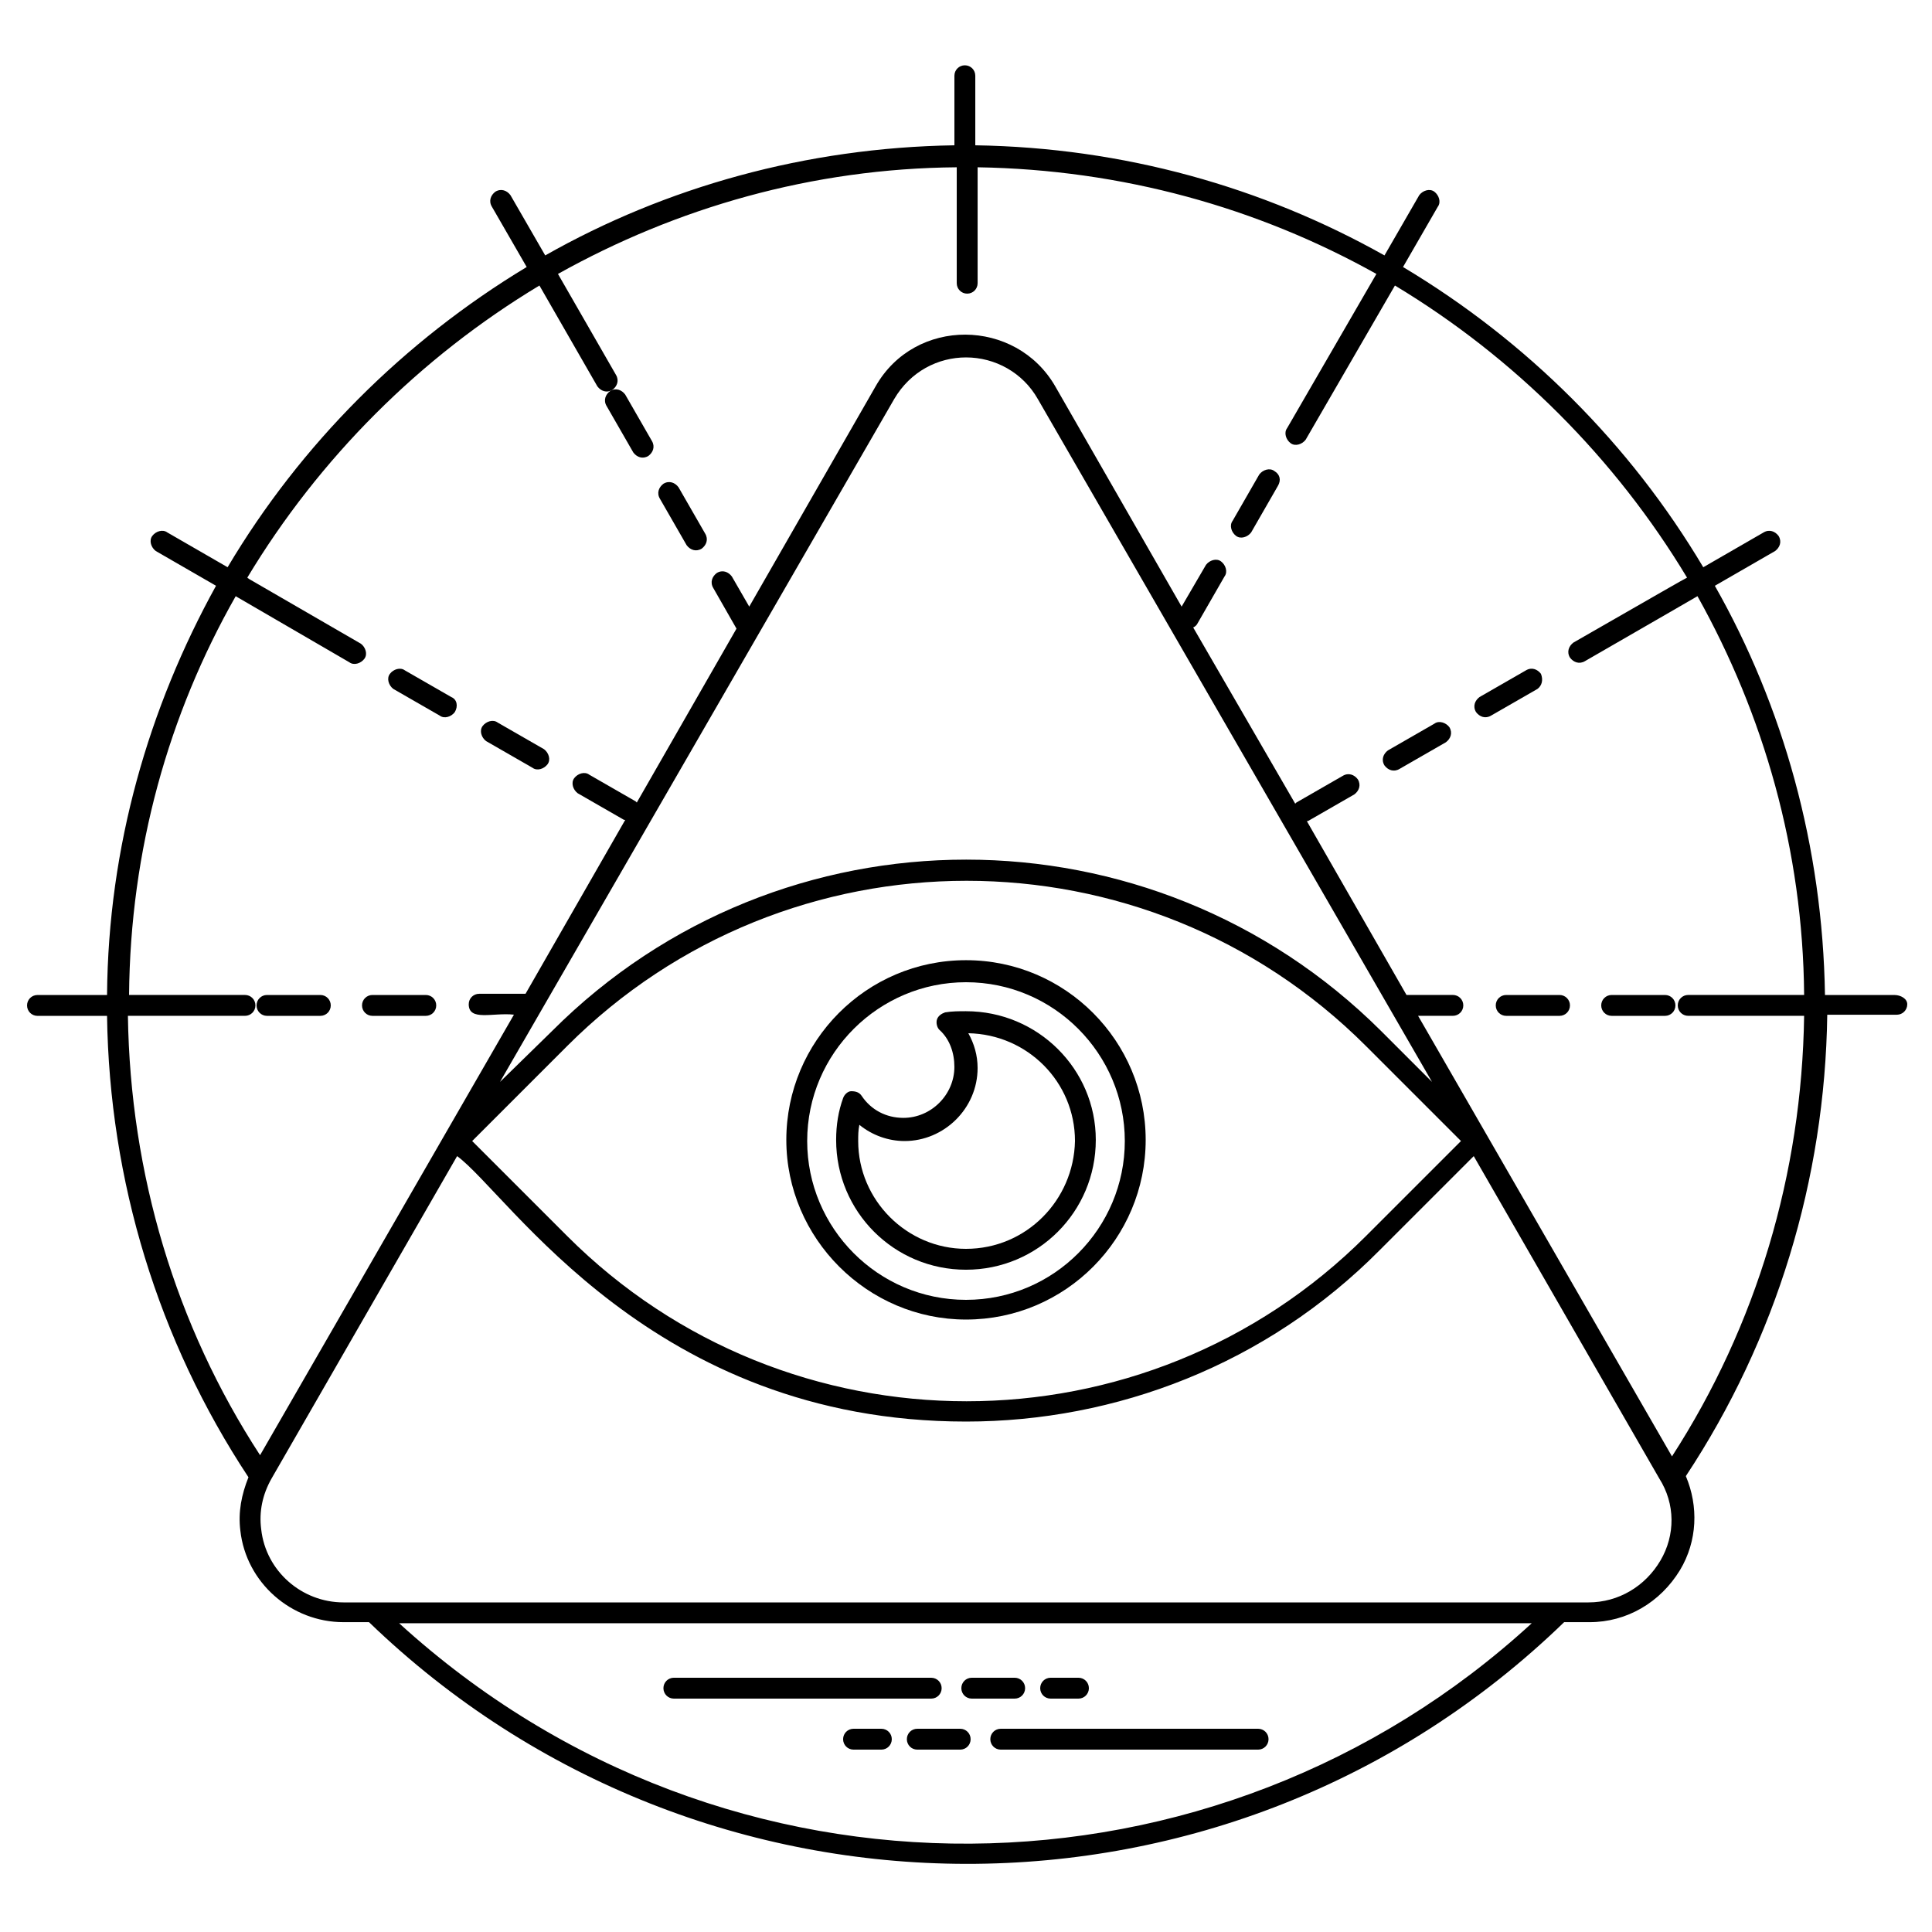 <?xml version="1.0" encoding="UTF-8"?>
<!-- Uploaded to: SVG Repo, www.svgrepo.com, Generator: SVG Repo Mixer Tools -->
<svg fill="#000000" width="800px" height="800px" version="1.1" viewBox="144 144 512 512" xmlns="http://www.w3.org/2000/svg">
 <g>
  <path d="m390.78 594.15h-68.199c-1.535 0-2.766-1.23-2.766-2.766 0-1.535 1.23-2.766 2.766-2.766l68.199 0.004c1.535 0 2.766 1.23 2.766 2.766 0 1.535-1.227 2.762-2.766 2.762z"/>
  <path d="m412.9 594.15h-11.367c-1.535 0-2.766-1.23-2.766-2.766 0-1.535 1.23-2.766 2.766-2.766h11.367c1.535 0 2.766 1.23 2.766 2.766-0.004 1.539-1.23 2.766-2.766 2.766z"/>
  <path d="m429.8 594.15h-7.371c-1.535 0-2.766-1.23-2.766-2.766 0-1.535 1.23-2.766 2.766-2.766h7.371c1.535 0 2.766 1.23 2.766 2.766 0 1.539-1.23 2.766-2.766 2.766z"/>
  <path d="m477.41 607.67h-68.199c-1.535 0-2.766-1.23-2.766-2.766s1.23-2.766 2.766-2.766h68.199c1.535 0 2.766 1.23 2.766 2.766s-1.23 2.766-2.766 2.766z"/>
  <path d="m398.46 607.67h-11.367c-1.535 0-2.766-1.23-2.766-2.766s1.23-2.766 2.766-2.766h11.367c1.535 0 2.766 1.23 2.766 2.766s-1.227 2.766-2.766 2.766z"/>
  <path d="m377.57 607.67h-7.371c-1.535 0-2.766-1.23-2.766-2.766s1.23-2.766 2.766-2.766h7.371c1.535 0 2.766 1.23 2.766 2.766-0.004 1.535-1.23 2.766-2.766 2.766z"/>
  <path d="m481.71 268.82c-1.23-0.922-3.07-0.309-3.992 0.922l-7.066 12.289c-0.922 1.23-0.309 3.07 0.922 3.992s3.07 0.309 3.992-0.922l7.066-12.289c0.922-1.535 0.613-3.07-0.922-3.992z"/>
  <path d="m552.37 322.58c-0.922-1.23-2.457-1.844-3.992-0.922l-12.289 7.066c-1.23 0.922-1.844 2.457-0.922 3.992 0.922 1.23 2.457 1.844 3.992 0.922l12.289-7.066c1.227-0.918 1.535-2.453 0.922-3.992z"/>
  <path d="m524.11 335.79-12.289 7.066c-1.23 0.922-1.844 2.457-0.922 3.992 0.922 1.23 2.457 1.844 3.992 0.922l12.289-7.066c1.23-0.922 1.844-2.457 0.922-3.992-0.922-1.23-2.766-1.844-3.992-0.922z"/>
  <path d="m646.07 407.68h-18.434c-0.613-39.32-11.059-76.492-29.184-108.44l15.973-9.215c1.23-0.922 1.844-2.457 0.922-3.992-0.922-1.23-2.457-1.844-3.992-0.922l-15.973 9.215c-19.355-32.562-46.695-59.902-79.566-79.566l9.215-15.973c0.922-1.23 0.309-3.07-0.922-3.992s-3.07-0.309-3.992 0.922l-9.215 15.973c-32.258-18.125-69.121-28.57-108.44-29.184v-18.434c0-1.535-1.23-2.766-2.766-2.766s-2.766 1.23-2.766 2.766v18.434c-39.32 0.613-76.492 11.059-108.44 29.184l-9.215-15.973c-0.922-1.23-2.457-1.844-3.992-0.922-1.23 0.922-1.844 2.457-0.922 3.992l9.215 15.973c-32.562 19.66-59.906 47-79.258 79.562l-15.973-9.215c-1.23-0.922-3.07-0.309-3.992 0.922-0.922 1.23-0.309 3.07 0.922 3.992l15.973 9.215c-17.82 32.258-28.574 69.121-28.879 108.45h-18.434c-1.535 0-2.766 1.23-2.766 2.766 0 1.535 1.23 2.766 2.766 2.766h18.434c0.613 43.621 13.516 86.016 37.477 122.27-1.844 4.609-2.766 9.215-2.152 14.133 1.535 13.824 13.516 24.27 27.34 24.27h6.758c88.168 85.094 228.25 85.711 316.72 0h6.758c9.832 0 18.738-5.223 23.961-13.824 4.609-7.68 4.914-16.895 1.535-24.883 23.961-36.25 36.863-78.645 37.477-122.27h18.434c1.535 0 2.766-1.23 2.766-2.766 0.008-1.539-1.836-2.461-3.371-2.461zm-396.29 166.5h300.14c-83.254 76.496-213.2 79.258-300.14 0zm334.23-16.586c-3.992 6.758-11.059 11.059-19.047 11.059h-322.25-7.68c-11.059 0-20.582-8.293-21.812-19.355-0.613-4.609 0.309-9.215 2.766-13.516l49.152-85.402c13.824 10.137 51.609 70.348 134.86 70.348 39.629 0 79.566-15.055 109.67-45.465l24.883-24.883 49.152 85.402c4.301 6.758 4.301 15.055 0.309 21.812zm-289.69-136.4c58.367-58.367 153.29-58.367 211.66 0l25.191 25.191-25.191 25.191c-58.367 58.367-153.29 58.367-211.66 0l-25.191-25.191zm-17.816 9.523 104.45-180.94c4.301-7.371 11.672-11.059 19.047-11.059 7.68 0 15.055 3.992 19.047 11.059l104.45 180.94-13.516-13.516c-60.828-60.52-159.13-60.52-219.65 0zm310.58 99.227-67.277-116.74h9.215c1.535 0 2.766-1.23 2.766-2.766s-1.23-2.766-2.766-2.766h-12.289l-26.418-46.082h0.309l12.289-7.066c1.23-0.922 1.844-2.457 0.922-3.992-0.922-1.23-2.457-1.844-3.992-0.922l-12.289 7.066-0.309 0.309-27.035-46.695c0.613-0.309 0.922-0.613 1.23-1.23l7.066-12.289c0.922-1.23 0.309-3.07-0.922-3.992s-3.07-0.309-3.992 0.922l-6.453 11.059-33.484-58.367c-10.445-18.125-37.172-18.434-47.617 0l-33.484 58.367-4.609-7.988c-0.922-1.23-2.457-1.844-3.992-0.922-1.23 0.922-1.844 2.457-0.922 3.992l6.144 10.754-26.418 46.082-0.309-0.309-12.289-7.066c-1.23-0.922-3.07-0.309-3.992 0.922-0.922 1.23-0.309 3.07 0.922 3.992l12.289 7.066h0.309l-26.418 46.082h-12.289c-1.535 0-2.766 1.23-2.766 2.766 0 4.609 6.453 2.152 11.98 2.766l-67.277 116.74c-22.426-34.406-34.406-74.648-35.023-116.43h31.027c1.535 0 2.766-1.23 2.766-2.766s-1.23-2.766-2.766-2.766h-30.719c0.309-38.398 10.445-74.34 28.262-105.68 3.07 1.844-11.059-6.453 30.105 17.512 1.23 0.922 3.07 0.309 3.992-0.922 0.922-1.23 0.309-3.07-0.922-3.992-41.473-23.961-27.035-15.668-30.105-17.512 19.047-31.641 45.773-58.367 77.414-77.414l15.359 26.727c0.922 1.23 2.457 1.844 3.992 0.922 1.23-0.922 1.844-2.457 0.922-3.992l-15.359-26.727c31.336-17.512 67.277-27.957 105.68-28.262v30.719c0 1.535 1.23 2.766 2.766 2.766 1.535 0 2.766-1.23 2.766-2.766v-30.719c38.398 0.613 74.344 10.754 105.68 28.262l-23.656 40.859c-0.922 1.23-0.309 3.07 0.922 3.992 1.23 0.922 3.07 0.309 3.992-0.922l23.656-40.859c31.641 19.047 58.367 45.773 77.414 77.414-1.23 0.613-7.066 3.992-30.105 17.203-1.23 0.922-1.844 2.457-0.922 3.992 0.922 1.23 2.457 1.844 3.992 0.922 21.812-12.594 28.262-16.281 29.797-17.203 17.512 31.336 27.957 67.277 28.262 105.68h-30.719c-1.535 0-2.766 1.23-2.766 2.766s1.23 2.766 2.766 2.766h30.719c-0.602 41.781-12.586 82.023-35.012 116.74z"/>
  <path d="m590.46 297.39s0.305-0.309 0 0z"/>
  <path d="m557.29 407.68h-14.133c-1.535 0-2.766 1.23-2.766 2.766 0 1.535 1.23 2.766 2.766 2.766h14.133c1.535 0 2.766-1.23 2.766-2.766 0-1.539-1.23-2.766-2.766-2.766z"/>
  <path d="m585.24 407.68h-14.133c-1.535 0-2.766 1.23-2.766 2.766 0 1.535 1.23 2.766 2.766 2.766h14.133c1.535 0 2.766-1.23 2.766-2.766-0.004-1.539-1.23-2.766-2.766-2.766z"/>
  <path d="m323.81 273.12c-0.922-1.23-2.457-1.844-3.992-0.922-1.23 0.922-1.844 2.457-0.922 3.992l7.066 12.289c0.922 1.23 2.457 1.844 3.992 0.922 1.23-0.922 1.844-2.457 0.922-3.992z"/>
  <path d="m309.68 248.55c-0.922-1.23-2.457-1.844-3.992-0.922-1.23 0.922-1.844 2.457-0.922 3.992l7.066 12.289c0.922 1.23 2.457 1.844 3.992 0.922 1.23-0.922 1.844-2.457 0.922-3.992z"/>
  <path d="m288.18 342.55-12.289-7.066c-1.23-0.922-3.07-0.309-3.992 0.922s-0.309 3.07 0.922 3.992l12.289 7.066c1.23 0.922 3.07 0.309 3.992-0.922 0.922-1.227 0.309-3.07-0.922-3.992z"/>
  <path d="m263.6 328.73-12.289-7.066c-1.23-0.922-3.07-0.309-3.992 0.922-0.922 1.23-0.309 3.07 0.922 3.992l12.289 7.066c1.23 0.922 3.07 0.309 3.992-0.922 0.922-1.535 0.613-3.375-0.922-3.992z"/>
  <path d="m228.89 407.68h-14.133c-1.535 0-2.766 1.23-2.766 2.766 0 1.535 1.23 2.766 2.766 2.766h14.133c1.535 0 2.766-1.23 2.766-2.766 0-1.539-1.23-2.766-2.766-2.766z"/>
  <path d="m256.84 407.68h-14.133c-1.535 0-2.766 1.23-2.766 2.766 0 1.535 1.23 2.766 2.766 2.766h14.133c1.535 0 2.766-1.23 2.766-2.766 0-1.539-1.23-2.766-2.766-2.766z"/>
  <path d="m400 398.46c-26.418 0-47.617 21.504-47.617 47.617s21.504 47.617 47.617 47.617c26.418 0 47.617-21.504 47.617-47.617-0.004-26.113-21.199-47.617-47.617-47.617zm0 90.012c-23.348 0-42.086-19.047-42.086-42.086 0-23.348 19.047-42.086 42.086-42.086 23.348 0 42.086 19.047 42.086 42.086 0 23.039-18.738 42.086-42.086 42.086z"/>
  <path d="m400 411.98c-1.844 0-3.688 0-5.531 0.309-0.922 0.309-1.844 0.922-2.152 1.844-0.309 0.922 0 2.152 0.613 2.766 2.766 2.457 3.992 6.144 3.992 9.832 0 7.371-6.144 13.516-13.516 13.516-4.609 0-8.602-2.152-11.059-5.836-0.613-0.922-1.535-1.23-2.766-1.23-0.922 0-1.844 0.922-2.152 1.844-1.23 3.379-1.844 7.066-1.844 11.059 0 19.047 15.359 34.406 34.406 34.406 19.047 0 34.406-15.359 34.406-34.406 0.008-18.742-15.352-34.102-34.398-34.102zm0 62.977c-15.668 0-28.57-12.902-28.57-28.57 0-1.535 0-2.766 0.309-4.301 3.379 2.766 7.68 4.301 11.98 4.301 10.445 0 19.355-8.602 19.355-19.355 0-3.379-0.922-6.453-2.457-9.215 15.668 0.309 28.262 12.902 28.262 28.57-0.312 15.668-12.906 28.57-28.879 28.57z"/>
 </g>
</svg>
